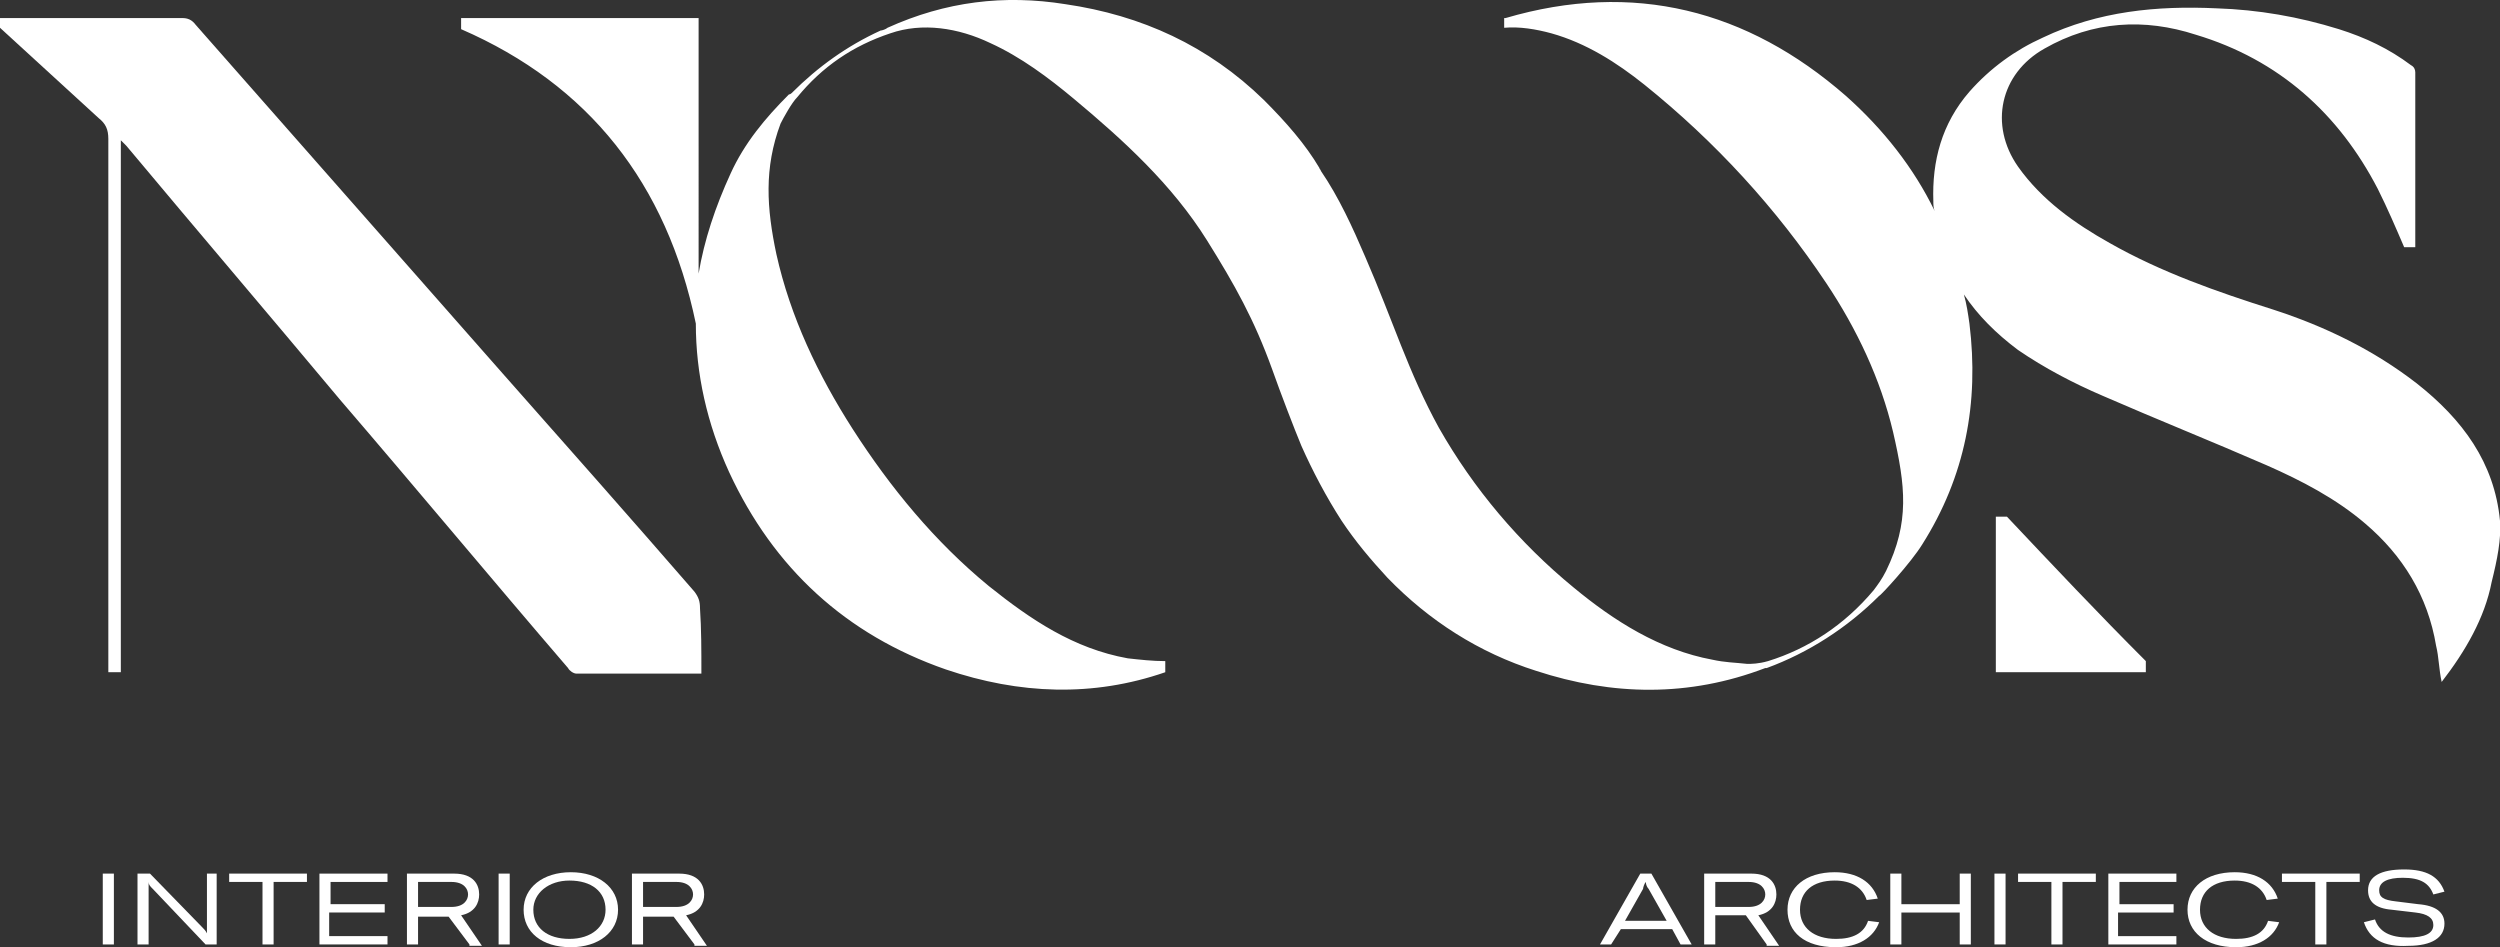 <svg xmlns="http://www.w3.org/2000/svg" width="180" height="68.2" viewBox="0 0 180 68.2">

<rect x="0" y="0" width="180" height="68.2" fill="#333333" stroke="none"/>

<style type="text/css">
	.st0{fill:#FFFFFF;}
</style>
<g>
	<path class="st0" d="M50.5,48.5c-3.1,0-6.1,0-9,0c-0.2,0-0.5-0.2-0.6-0.4C35.4,41.7,30,35.2,24.5,28.8
		c-5.1-6.1-10.3-12.2-15.4-18.3c-0.1-0.1-0.2-0.2-0.4-0.4v38.3H7.8v-0.8c0-12.5,0-25.1,0-37.6c0-0.7-0.2-1.1-0.7-1.5
		C4.7,6.3,2.4,4.2,0,2V1.3c4.4,0,8.7,0,13.1,0c0.4,0,0.7,0.1,1,0.5c7.4,8.4,14.8,16.8,22.1,25.1c4.6,5.2,9.2,10.4,13.8,15.7
		c0.3,0.4,0.4,0.7,0.4,1.2C50.5,45.3,50.5,46.8,50.5,48.5"/>
	<path class="st0" d="M180,37.5c-0.4-4.2-2.7-7.3-6-9.9c-3.1-2.4-6.6-4.1-10.3-5.3c-4.1-1.3-8.1-2.7-11.8-4.8
		c-2.5-1.4-4.9-3.1-6.6-5.5c-2.1-3-1.3-6.7,1.9-8.5c3.5-2,7.2-2.2,10.9-1c6,1.8,10.3,5.7,13.1,11.1c0.7,1.4,1.3,2.8,1.9,4.2h0.8
		c0-4.2,0-8.4,0-12.6c0-0.2-0.1-0.4-0.3-0.5c-1.6-1.2-3.3-2-5.2-2.6c-2.9-0.9-5.8-1.4-8.8-1.5c-4.3-0.2-8.5,0.2-12.5,2.1
		c-2,0.9-3.8,2.2-5.3,3.9c-2,2.3-2.7,5-2.6,7.9c0,0.2,0,0.5,0.1,0.7c-1.5-3.1-3.7-5.9-6.4-8.3c-7.1-6.2-15.3-8.3-24.5-5.6
		c0,0,0,0-0.1,0V2c1.1-0.1,2.3,0.1,3.4,0.4c2.5,0.7,4.7,2.1,6.7,3.7c5.1,4.1,9.5,8.9,13.1,14.3c2.2,3.3,3.9,6.9,4.8,10.7
		c0.9,3.9,1.2,6.5-0.5,10c-0.3,0.6-0.6,1-0.9,1.4c-2.1,2.5-4.7,4.2-7.6,5.1c-0.7,0.2-1.2,0.2-1.5,0.2c-0.9-0.1-1.6-0.1-2.5-0.3
		c-3.8-0.7-7.1-2.8-10-5.2c-3.9-3.2-7.2-7.1-9.7-11.5c-2.2-4-3.3-7.7-5.3-12.3c-0.9-2.1-1.9-4.3-3.2-6.2c0-0.1-0.1-0.1-0.1-0.2
		C94,10.4,92.6,8.8,91,7.2c-4-3.9-8.8-6.1-14.3-6.9C72.3-0.4,68.1,0.1,63.9,2c-0.1,0.1-0.4,0.2-0.5,0.2C61,3.3,58.9,4.8,57,6.7
		c0,0-0.1,0.1-0.2,0.1c-1.7,1.7-3.2,3.5-4.2,5.7c-1.1,2.4-1.9,4.8-2.3,7.2V1.3H33.2v0.8c9.2,4,14.8,11.1,16.9,21.2
		c0,3.6,0.8,7.2,2.4,10.7c3.2,6.9,8.4,11.7,15.6,14.2c5.3,1.8,10.6,2,15.8,0.2v-0.8c-0.9,0-1.8-0.1-2.7-0.2c-3.9-0.7-7-2.8-10-5.2
		c-3.9-3.2-7.1-7.1-9.8-11.3c-2.5-3.9-4.5-8.1-5.5-12.6c-0.7-3.3-0.9-6.2,0.3-9.4C56.4,8.5,57,7.4,57.4,7c1.8-2.2,4-3.7,6.7-4.6
		C66.4,1.6,69,2,71.3,3.1c2.2,1,4.2,2.5,6,4c3.6,3,7.1,6.2,9.6,10.2c2,3.2,3.4,5.7,4.7,9.3c0.6,1.7,1.6,4.3,2.1,5.5
		c0.8,1.8,1.8,3.7,2.9,5.4c1,1.5,2.1,2.8,3.3,4.1c3,3.1,6.6,5.4,10.7,6.7c5.5,1.8,11,1.9,16.5-0.2c0,0,0,0,0.1,0
		c3-1.1,5.8-2.9,8.1-5.2h0c0.1,0,2.3-2.4,3.1-3.7c3.1-4.9,4.1-10.2,3.4-15.9c-0.1-0.7-0.2-1.4-0.4-2.1c1,1.5,2.3,2.8,3.9,4
		c1.9,1.3,4,2.4,6.1,3.3c3.9,1.7,7.9,3.3,11.8,5c2.5,1.1,5,2.4,7.1,4.2c2.7,2.3,4.5,5.2,5.1,8.8c0.2,0.8,0.2,1.7,0.4,2.6
		c1.7-2.2,3.1-4.6,3.6-7.2C179.8,40.3,180.1,38.8,180,37.5"/>
	<path class="st0" d="M154.5,47.6l0,0.8h-10.8V37.2h0.8C147.8,40.7,151.1,44.2,154.5,47.6"/>
</g>
<g>
	<path class="st0" d="M7.4,68v-5.1h0.8V68H7.4z"/>
	<path class="st0" d="M9.9,68v-5.1h0.9l3.7,3.8c0.2,0.2,0.3,0.3,0.4,0.5h0v-0.6v-3.7h0.7V68h-0.8l-3.8-4c-0.2-0.2-0.3-0.3-0.3-0.5h0
		v0.6V68H9.9z"/>
	<path class="st0" d="M22.1,62.9v0.6h-2.4V68h-0.8v-4.5h-2.4v-0.6H22.1z"/>
	<path class="st0" d="M27.7,65.1v0.6h-4v1.7h4.2V68H23v-5.1h4.9v0.6h-4.1v1.6H27.7z"/>
	<path class="st0" d="M33.8,68L32.3,66h-2.2V68h-0.8v-5.1h3.4c1.4,0,1.8,0.8,1.8,1.5c0,0.6-0.3,1.3-1.3,1.5l1.5,2.2H33.8z
		 M30.1,63.5v1.8h2.4c0.9,0,1.2-0.5,1.2-0.9c0-0.4-0.3-0.9-1.2-0.9H30.1z"/>
	<path class="st0" d="M35.9,68v-5.1h0.8V68H35.9z"/>
	<path class="st0" d="M37.7,65.5c0-1.6,1.4-2.7,3.4-2.7c2,0,3.4,1.1,3.4,2.7c0,1.6-1.4,2.7-3.4,2.7C39,68.2,37.7,67.1,37.7,65.5z
		 M43.6,65.5c0-1.3-1-2.1-2.6-2.1c-1.5,0-2.6,0.9-2.6,2.1c0,1.3,1,2.1,2.6,2.1C42.6,67.6,43.6,66.7,43.6,65.5z"/>
	<path class="st0" d="M50,68L48.5,66h-2.2V68h-0.8v-5.1h3.4c1.4,0,1.8,0.8,1.8,1.5c0,0.6-0.3,1.3-1.3,1.5l1.5,2.2H50z M46.3,63.5
		v1.8h2.4c0.9,0,1.2-0.5,1.2-0.9c0-0.4-0.3-0.9-1.2-0.9H46.3z"/>
	<path class="st0" d="M118.9,62.9l2.9,5.1h-0.8l-0.6-1.1h-3.7L116,68h-0.8l2.9-5.1H118.9z M117,66.3h3l-1.3-2.3
		c-0.1-0.1-0.2-0.3-0.2-0.5h0c-0.1,0.1-0.2,0.4-0.2,0.5L117,66.3z"/>
	<path class="st0" d="M127.2,68l-1.5-2.1h-2.2V68h-0.8v-5.1h3.4c1.4,0,1.8,0.8,1.8,1.5c0,0.6-0.3,1.3-1.3,1.5l1.5,2.2H127.2z
		 M123.5,63.5v1.8h2.4c0.9,0,1.2-0.5,1.2-0.9c0-0.4-0.3-0.9-1.2-0.9H123.5z"/>
	<path class="st0" d="M128.7,65.5c0-1.6,1.3-2.7,3.4-2.7c1.6,0,2.7,0.7,3.1,1.9l-0.8,0.1c-0.3-0.9-1.1-1.4-2.3-1.4
		c-1.6,0-2.5,0.8-2.5,2.1c0,1.3,1,2.1,2.6,2.1c1.2,0,2-0.4,2.3-1.3l0.8,0.1c-0.4,1.1-1.5,1.8-3.1,1.8
		C129.9,68.2,128.7,67.1,128.7,65.5z"/>
	<path class="st0" d="M141.9,62.9V68h-0.8v-2.3h-4.2V68h-0.8v-5.1h0.8v2.2h4.2v-2.2H141.9z"/>
	<path class="st0" d="M143.6,68v-5.1h0.8V68H143.6z"/>
	<path class="st0" d="M150.9,62.9v0.6h-2.4V68h-0.8v-4.5h-2.4v-0.6H150.9z"/>
	<path class="st0" d="M156.5,65.1v0.6h-4v1.7h4.2V68h-4.9v-5.1h4.9v0.6h-4.1v1.6H156.5z"/>
	<path class="st0" d="M157.5,65.5c0-1.6,1.3-2.7,3.4-2.7c1.6,0,2.7,0.7,3.1,1.9l-0.8,0.1c-0.3-0.9-1.1-1.4-2.3-1.4
		c-1.6,0-2.5,0.8-2.5,2.1c0,1.3,1,2.1,2.6,2.1c1.2,0,2-0.4,2.3-1.3l0.8,0.1c-0.4,1.1-1.5,1.8-3.1,1.8
		C158.8,68.2,157.5,67.1,157.5,65.5z"/>
	<path class="st0" d="M169.9,62.9v0.6h-2.4V68h-0.8v-4.5h-2.4v-0.6H169.9z"/>
	<path class="st0" d="M170.2,66.4l0.8-0.2c0.3,0.9,1.1,1.3,2.4,1.3c1.2,0,1.8-0.3,1.8-0.9c0-0.5-0.4-0.8-1.3-0.9l-1.7-0.2
		c-1.2-0.1-1.7-0.6-1.7-1.4c0-1,0.9-1.5,2.6-1.5c1.6,0,2.5,0.5,2.9,1.6l-0.8,0.2c-0.3-0.8-0.9-1.2-2.2-1.2c-1.1,0-1.7,0.3-1.7,0.9
		c0,0.5,0.3,0.7,1.2,0.8l1.6,0.2c1.3,0.1,1.9,0.6,1.9,1.4c0,1-0.9,1.6-2.6,1.6C171.6,68.2,170.6,67.6,170.2,66.4z"/>
</g>
</svg>
